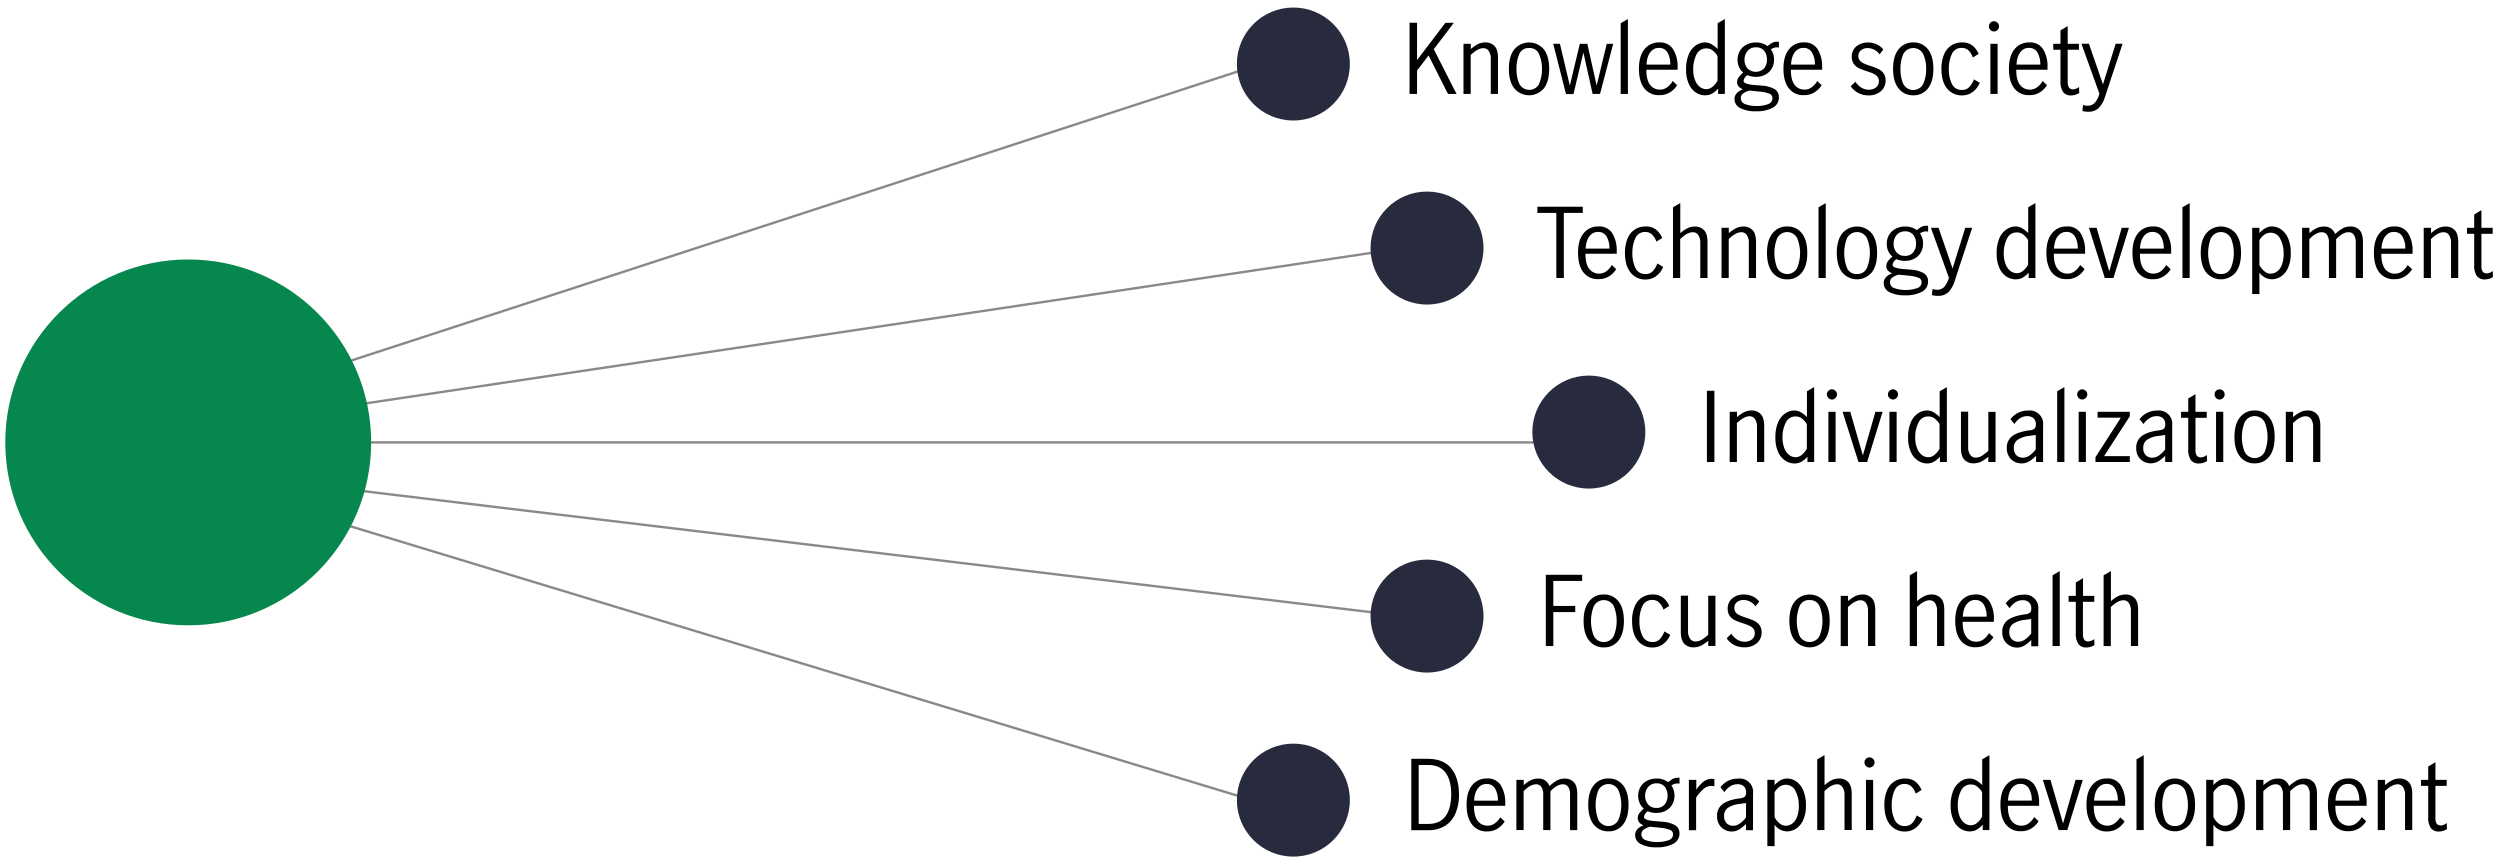 <svg xmlns="http://www.w3.org/2000/svg" viewBox="0 0 1040 360"><defs><style>.cls-1{fill:none;stroke:#898989;stroke-miterlimit:10;}.cls-2{fill:#06874e;}.cls-3{fill:#282b3e;}</style></defs><g id="biotech"><line class="cls-1" x1="132.1" y1="154.55" x2="524.43" y2="26.63"/><line class="cls-1" x1="583.8" y1="103.19" x2="29.1" y2="186.21"/><line class="cls-1" x1="653" y1="184.04" x2="29.1" y2="184.04"/><line class="cls-1" x1="583.8" y1="256.29" x2="29.1" y2="189.66"/><line class="cls-1" x1="533.02" y1="336.55" x2="127" y2="213.24"/><circle class="cls-2" cx="78.3" cy="184.04" r="76.1"/><circle class="cls-3" cx="538.04" cy="26.63" r="23.5"/><path d="M605.93,39.09h-3.56l-8.08-16-4.8,6.24v9.76h-3.12V9.45h3.12V25l11.8-15.52h3.52l-8.36,11Z"/><path d="M611.85,18.21v2.2a14.4,14.4,0,0,1,2.86-2,6.92,6.92,0,0,1,3.22-.76,5.06,5.06,0,0,1,3.78,1.5c1,1,1.46,2.68,1.46,5V39.09h-3V24.25a5.52,5.52,0,0,0-.78-2.92,2.61,2.61,0,0,0-2.38-1.28q-2.25,0-5.2,2.84v16.2h-3V18.21Z"/><path d="M630,36.81c-1.54-1.89-2.3-4.61-2.3-8.16s.76-6.26,2.3-8.16a8,8,0,0,1,12.2,0c1.5,1.9,2.26,4.62,2.26,8.16s-.76,6.27-2.26,8.16a8,8,0,0,1-12.2,0Zm10.28-2a14.78,14.78,0,0,0,1.18-6.12,14.85,14.85,0,0,0-1.18-6.12,4.23,4.23,0,0,0-4.18-2.6A4.17,4.17,0,0,0,632,22.51a15.12,15.12,0,0,0-1.14,6.14A15.09,15.09,0,0,0,632,34.79a4.67,4.67,0,0,0,8.36,0Z"/><path d="M646.13,18.21h2.8l4.12,17.4h0l4.16-17.4h3.12l3.88,17.36h0l4.2-17.36h2.68l-5.48,20.88h-3.08L658.73,22h-.08l-4.08,17.12h-3.12Z"/><path d="M674.21,9.65l3-1.72V39.09h-3Z"/><path d="M684.08,36.81Q681.8,34,681.8,28.57q0-5.24,2.3-8.08a7.65,7.65,0,0,1,6.27-2.84A6.29,6.29,0,0,1,696,20.47,13.53,13.53,0,0,1,697.88,28a8.72,8.72,0,0,1,0,1h-13q0,4.24,1.54,6.28a5.08,5.08,0,0,0,4.22,2,4.86,4.86,0,0,0,2.94-1,8,8,0,0,0,2.26-2.58l1.84,1.72a9,9,0,0,1-3,3,8,8,0,0,1-4.35,1.16A7.48,7.48,0,0,1,684.08,36.81Zm9.64-14.88a3.9,3.9,0,0,0-3.64-2,4.07,4.07,0,0,0-2.79,1,6.15,6.15,0,0,0-1.73,2.62,11,11,0,0,0-.6,3.32h9.88A9.42,9.42,0,0,0,693.72,21.93Z"/><path d="M705.64,38.59a8.08,8.08,0,0,1-3-3.48,14,14,0,0,1-1.22-6.3,15.18,15.18,0,0,1,1.16-6.32,8.47,8.47,0,0,1,3-3.68,6.75,6.75,0,0,1,3.68-1.16,5.47,5.47,0,0,1,2.74.74,12.25,12.25,0,0,1,2.54,2V9.65l3-1.72V39.09h-2.8V36.85a10.09,10.09,0,0,1-2.52,2.1,5.69,5.69,0,0,1-2.88.7A7,7,0,0,1,705.64,38.59ZM712.5,36a8.1,8.1,0,0,0,2-2.48V23.33a8.16,8.16,0,0,0-2-2.3,4.18,4.18,0,0,0-2.64-.9,4.4,4.4,0,0,0-4.14,2.58,13.21,13.21,0,0,0-1.34,6.14,11.73,11.73,0,0,0,.78,4.54,6.37,6.37,0,0,0,2,2.78,4.4,4.4,0,0,0,2.66.92A4,4,0,0,0,712.5,36Z"/><path d="M739.12,19.69a4.78,4.78,0,0,0-2.44.84A7.15,7.15,0,0,1,738,24.81a7,7,0,0,1-1,3.76,6.55,6.55,0,0,1-2.72,2.52,8.15,8.15,0,0,1-3.8.88,8.42,8.42,0,0,1-3.56-.72,3.45,3.45,0,0,0-1.6,2.4q0,1.29,4.08,1.68l3.52.28a12.46,12.46,0,0,1,5.32,1.46A3.8,3.8,0,0,1,740,40.53a4.67,4.67,0,0,1-2.56,4.28,13.67,13.67,0,0,1-6.88,1.48,13.36,13.36,0,0,1-6.68-1.36,4.15,4.15,0,0,1-2.32-3.72c0-1.81,1.18-3.17,3.52-4.08a4.09,4.09,0,0,1-1.82-1.2,2.7,2.7,0,0,1-.62-1.76,3.41,3.41,0,0,1,.54-1.88,11.54,11.54,0,0,1,2-2.12,5.89,5.89,0,0,1-1.76-2.3,7.47,7.47,0,0,1-.6-3,7.16,7.16,0,0,1,1-3.76,6.85,6.85,0,0,1,2.74-2.54,8.36,8.36,0,0,1,3.9-.9,8,8,0,0,1,4.88,1.52,10.69,10.69,0,0,1,1.92-1.38,4.18,4.18,0,0,1,1.92-.46l.84,0v2.48A3.22,3.22,0,0,0,739.12,19.69Zm-11.32,18A7.89,7.89,0,0,0,725,39a2.45,2.45,0,0,0-.82,1.92A2.54,2.54,0,0,0,726,43.31a12.59,12.59,0,0,0,4.86.78,12.2,12.2,0,0,0,4.6-.76,2.55,2.55,0,0,0,1.88-2.44A1.94,1.94,0,0,0,736.12,39a14.81,14.81,0,0,0-4.16-.9Zm6-9.2a5.32,5.32,0,0,0,1.24-3.68,5.63,5.63,0,0,0-1.16-3.7,4.14,4.14,0,0,0-3.4-1.42,4.33,4.33,0,0,0-3.5,1.5,5.57,5.57,0,0,0-1.26,3.7A5.18,5.18,0,0,0,727,28.47a4.83,4.83,0,0,0,6.82,0Z"/><path d="M744.2,36.81q-2.28-2.84-2.28-8.24,0-5.24,2.3-8.08a7.64,7.64,0,0,1,6.26-2.84,6.31,6.31,0,0,1,5.66,2.82A13.53,13.53,0,0,1,758,28a8.72,8.72,0,0,1,0,1H745q0,4.24,1.54,6.28a5.08,5.08,0,0,0,4.22,2,4.86,4.86,0,0,0,2.94-1,8,8,0,0,0,2.26-2.58l1.84,1.72a9,9,0,0,1-3,3,8.05,8.05,0,0,1-4.36,1.16A7.47,7.47,0,0,1,744.2,36.81Zm9.64-14.88a3.9,3.9,0,0,0-3.64-2,4.11,4.11,0,0,0-2.8,1,6.22,6.22,0,0,0-1.72,2.62,11,11,0,0,0-.6,3.32H755A9.42,9.42,0,0,0,753.84,21.93Z"/><path d="M773.12,38.71a8.5,8.5,0,0,1-3.2-2.82L771.84,34a7.85,7.85,0,0,0,2.4,2.4,5.71,5.71,0,0,0,3.16.92,4.77,4.77,0,0,0,3-.94,3.09,3.09,0,0,0,1.22-2.62,2.83,2.83,0,0,0-.66-1.92,4.78,4.78,0,0,0-1.64-1.2,25.48,25.48,0,0,0-2.66-1,25,25,0,0,1-3.3-1.24,5.74,5.74,0,0,1-2.14-1.76,4.92,4.92,0,0,1-.88-3,5.38,5.38,0,0,1,1.92-4.36,7.35,7.35,0,0,1,4.84-1.6,8.58,8.58,0,0,1,3.58.76,7.5,7.5,0,0,1,2.78,2.16l-1.56,2A6.24,6.24,0,0,0,777,20a4.44,4.44,0,0,0-2.8.88,3,3,0,0,0-1.12,2.44,2.73,2.73,0,0,0,.66,1.9,4.7,4.7,0,0,0,1.64,1.18,22.2,22.2,0,0,0,2.66,1,29.94,29.94,0,0,1,3.34,1.28,5.76,5.76,0,0,1,2.14,1.76,4.9,4.9,0,0,1,.88,3,5.61,5.61,0,0,1-2,4.54,7.66,7.66,0,0,1-5.14,1.7A9.15,9.15,0,0,1,773.12,38.71Z"/><path d="M789.82,36.81q-2.3-2.84-2.3-8.16t2.3-8.16a7.48,7.48,0,0,1,6.1-2.84,7.39,7.39,0,0,1,6.1,2.84q2.26,2.85,2.26,8.16T802,36.81a7.36,7.36,0,0,1-6.1,2.84A7.45,7.45,0,0,1,789.82,36.81Zm10.28-2a14.62,14.62,0,0,0,1.18-6.12,14.69,14.69,0,0,0-1.18-6.12,4.67,4.67,0,0,0-8.36,0,15.12,15.12,0,0,0-1.14,6.14,15.09,15.09,0,0,0,1.14,6.14,4.67,4.67,0,0,0,8.36,0Z"/><path d="M810,36.85q-2.35-2.84-2.36-8.2a15,15,0,0,1,1.08-6,8.25,8.25,0,0,1,3-3.74,8.11,8.11,0,0,1,4.5-1.26,6.88,6.88,0,0,1,4.24,1.24,8.55,8.55,0,0,1,2.64,3.52l-2.4,1.52A7.57,7.57,0,0,0,819,21.07a3.87,3.87,0,0,0-2.88-1.14,4.27,4.27,0,0,0-4.18,2.6,14.37,14.37,0,0,0-1.22,6.12A13.65,13.65,0,0,0,812,34.93a4.4,4.4,0,0,0,4.24,2.48,3.91,3.91,0,0,0,3-1.22A9.22,9.22,0,0,0,821.16,33l2.44,1.44a8.93,8.93,0,0,1-2.94,3.8,7.15,7.15,0,0,1-4.38,1.44A7.71,7.71,0,0,1,810,36.85Z"/><path d="M828,12.45a2.1,2.1,0,0,1,0-3,2,2,0,0,1,1.46-.62,2.08,2.08,0,0,1,1.48.62,2.05,2.05,0,0,1,0,3,2,2,0,0,1-1.48.64A2,2,0,0,1,828,12.45Zm0,5.76h3V39.09h-3Z"/><path d="M838,36.81q-2.28-2.84-2.28-8.24,0-5.24,2.3-8.08a7.63,7.63,0,0,1,6.26-2.84,6.32,6.32,0,0,1,5.66,2.82A13.53,13.53,0,0,1,851.76,28a8.72,8.72,0,0,1,0,1h-13c0,2.83.49,4.92,1.54,6.28a5.06,5.06,0,0,0,4.22,2,4.86,4.86,0,0,0,2.94-1,8.17,8.17,0,0,0,2.26-2.58l1.84,1.72a9.11,9.11,0,0,1-3,3,8.07,8.07,0,0,1-4.36,1.16A7.46,7.46,0,0,1,838,36.81Zm9.64-14.88a3.91,3.91,0,0,0-3.64-2,4.09,4.09,0,0,0-2.8,1,6.13,6.13,0,0,0-1.72,2.62,11,11,0,0,0-.6,3.32h9.88A9.51,9.51,0,0,0,847.6,21.93Z"/><path d="M858.22,38.23a7.79,7.79,0,0,1-1.06-4.62V20.69h-3V18.21h3V12.65l3-1.8v7.36h4.68v2.48h-4.68V34.17c0,2,.73,3,2.2,3a4.24,4.24,0,0,0,2.52-1l.08,2.52a6.37,6.37,0,0,1-3.32,1A3.93,3.93,0,0,1,858.22,38.23Z"/><path d="M866.28,46.17l.28-2.52a4.55,4.55,0,0,0,1.68.32,4,4,0,0,0,3.28-1.28A10.77,10.77,0,0,0,873.36,39l-7.48-20.8H869l5.84,16.92h0l5.28-16.92h2.88l-7.36,22.2a11.2,11.2,0,0,1-2.6,4.58,6.27,6.27,0,0,1-4.52,1.5A7.89,7.89,0,0,1,866.28,46.17Z"/><circle class="cls-3" cx="593.64" cy="103.19" r="23.5"/><path d="M647.43,88.57h-7.88V86h18.88v2.56h-7.88v27.08h-3.12Z"/><path d="M658.75,113.37c-1.52-1.9-2.28-4.64-2.28-8.24s.77-6.19,2.3-8.08A7.62,7.62,0,0,1,665,94.21,6.29,6.29,0,0,1,670.69,97a13.51,13.51,0,0,1,1.86,7.54,8.83,8.83,0,0,1,0,1h-13c0,2.82.49,4.92,1.54,6.28a5.08,5.08,0,0,0,4.22,2,4.86,4.86,0,0,0,2.94-1,8,8,0,0,0,2.26-2.58l1.84,1.72a9.2,9.2,0,0,1-3,3,8.13,8.13,0,0,1-4.35,1.16A7.51,7.51,0,0,1,658.75,113.37Zm9.64-14.88a3.89,3.89,0,0,0-3.64-2,4.07,4.07,0,0,0-2.79,1,6.09,6.09,0,0,0-1.73,2.62,10.89,10.89,0,0,0-.6,3.32h9.88A9.37,9.37,0,0,0,668.39,98.49Z"/><path d="M678.35,113.41q-2.36-2.85-2.36-8.2a15,15,0,0,1,1.08-6,8.2,8.2,0,0,1,3-3.74,8.11,8.11,0,0,1,4.5-1.26,6.8,6.8,0,0,1,4.24,1.24A8.48,8.48,0,0,1,691.47,99l-2.4,1.52a7.5,7.5,0,0,0-1.72-2.86,3.84,3.84,0,0,0-2.88-1.14,4.26,4.26,0,0,0-4.18,2.6,14.31,14.31,0,0,0-1.22,6.12,13.71,13.71,0,0,0,1.28,6.28,4.42,4.42,0,0,0,4.24,2.48,3.94,3.94,0,0,0,3-1.22,9.41,9.41,0,0,0,1.86-3.18l2.44,1.44a8.91,8.91,0,0,1-2.94,3.8,7.15,7.15,0,0,1-4.38,1.44A7.74,7.74,0,0,1,678.35,113.41Z"/><path d="M699,84.49V97a14.15,14.15,0,0,1,2.86-2,6.86,6.86,0,0,1,3.22-.76,5,5,0,0,1,3.78,1.5c1,1,1.46,2.67,1.46,5v14.92h-3V100.81a5.47,5.47,0,0,0-.78-2.92,2.58,2.58,0,0,0-2.38-1.28c-1.49,0-3.22.94-5.2,2.84v16.2h-3V86.21Z"/><path d="M719.19,94.77V97a14.15,14.15,0,0,1,2.86-2,6.86,6.86,0,0,1,3.22-.76,5,5,0,0,1,3.78,1.5c1,1,1.46,2.67,1.46,5v14.92h-3V100.81a5.47,5.47,0,0,0-.78-2.92,2.58,2.58,0,0,0-2.38-1.28c-1.49,0-3.22.94-5.2,2.84v16.2h-3V94.77Z"/><path d="M737.37,113.37q-2.29-2.85-2.3-8.16t2.3-8.16a7.45,7.45,0,0,1,6.1-2.84,7.36,7.36,0,0,1,6.1,2.84q2.26,2.83,2.26,8.16t-2.26,8.16a7.39,7.39,0,0,1-6.1,2.84A7.48,7.48,0,0,1,737.37,113.37Zm10.28-2a16.46,16.46,0,0,0,0-12.24,4.67,4.67,0,0,0-8.36,0,17.1,17.1,0,0,0,0,12.28,4.67,4.67,0,0,0,8.36,0Z"/><path d="M756.51,86.21l3-1.72v31.16h-3Z"/><path d="M766.41,113.37q-2.29-2.85-2.3-8.16t2.3-8.16a8,8,0,0,1,12.2,0q2.26,2.83,2.26,8.16t-2.26,8.16a8,8,0,0,1-12.2,0Zm10.28-2a16.46,16.46,0,0,0,0-12.24,4.67,4.67,0,0,0-8.36,0,17.1,17.1,0,0,0,0,12.28,4.17,4.17,0,0,0,4.18,2.58A4.23,4.23,0,0,0,776.69,111.33Z"/><path d="M801.15,96.25a4.78,4.78,0,0,0-2.44.84,7.2,7.2,0,0,1,1.28,4.28,7.07,7.07,0,0,1-1,3.76,6.74,6.74,0,0,1-2.72,2.52,8.3,8.3,0,0,1-3.8.88,8.42,8.42,0,0,1-3.56-.72,3.39,3.39,0,0,0-1.6,2.4q0,1.28,4.08,1.68l3.52.28a12.36,12.36,0,0,1,5.32,1.46,3.79,3.79,0,0,1,1.84,3.46,4.69,4.69,0,0,1-2.56,4.28,13.8,13.8,0,0,1-6.88,1.48,13.44,13.44,0,0,1-6.68-1.36,4.15,4.15,0,0,1-2.32-3.72q0-2.73,3.52-4.08a4.26,4.26,0,0,1-1.82-1.2,2.74,2.74,0,0,1-.62-1.76,3.39,3.39,0,0,1,.54-1.88,10.91,10.91,0,0,1,2-2.12,6,6,0,0,1-1.76-2.3,7.5,7.5,0,0,1-.6-3,7.11,7.11,0,0,1,1-3.76,6.78,6.78,0,0,1,2.74-2.54,8.36,8.36,0,0,1,3.9-.9,7.9,7.9,0,0,1,4.88,1.52,9.22,9.22,0,0,1,1.92-1.38,4.06,4.06,0,0,1,1.92-.46l.84,0v2.48A2.93,2.93,0,0,0,801.15,96.25Zm-11.32,18a7.81,7.81,0,0,0-2.78,1.32,2.42,2.42,0,0,0-.82,1.92,2.55,2.55,0,0,0,1.82,2.38,14.91,14.91,0,0,0,9.46,0,2.57,2.57,0,0,0,1.88-2.44,1.92,1.92,0,0,0-1.24-1.86,14.21,14.21,0,0,0-4.16-.9Zm6-9.2a5.34,5.34,0,0,0,1.24-3.68,5.67,5.67,0,0,0-1.16-3.7,4.12,4.12,0,0,0-3.4-1.42,4.33,4.33,0,0,0-3.5,1.5,5.55,5.55,0,0,0-1.26,3.7,5.2,5.2,0,0,0,1.26,3.58,4.32,4.32,0,0,0,3.38,1.42A4.37,4.37,0,0,0,795.87,105.05Z"/><path d="M803.67,122.73l.28-2.52a4.76,4.76,0,0,0,1.68.32,4.06,4.06,0,0,0,3.28-1.28,10.86,10.86,0,0,0,1.84-3.68l-7.48-20.8h3.16l5.84,16.92h0l5.28-16.92h2.88L813.11,117a11.27,11.27,0,0,1-2.6,4.58,6.27,6.27,0,0,1-4.52,1.5A8.23,8.23,0,0,1,803.67,122.73Z"/><path d="M834.83,115.15a8.13,8.13,0,0,1-3-3.48,14.11,14.11,0,0,1-1.22-6.3,15.15,15.15,0,0,1,1.16-6.32,8.34,8.34,0,0,1,3-3.68,6.67,6.67,0,0,1,3.68-1.16,5.4,5.4,0,0,1,2.74.74,11.84,11.84,0,0,1,2.54,2V86.21l3-1.72v31.16h-2.8v-2.24a10.54,10.54,0,0,1-2.52,2.1,5.85,5.85,0,0,1-2.88.7A7.11,7.11,0,0,1,834.83,115.15Zm6.86-2.58a8.22,8.22,0,0,0,2-2.48V99.89a8.18,8.18,0,0,0-2-2.3,4.18,4.18,0,0,0-2.64-.9,4.38,4.38,0,0,0-4.14,2.58,13.18,13.18,0,0,0-1.34,6.14,11.77,11.77,0,0,0,.78,4.54,6.43,6.43,0,0,0,2,2.78,4.47,4.47,0,0,0,2.66.92A4,4,0,0,0,841.69,112.57Z"/><path d="M853.59,113.37c-1.52-1.9-2.28-4.64-2.28-8.24s.77-6.19,2.3-8.08a7.6,7.6,0,0,1,6.26-2.84A6.32,6.32,0,0,1,865.53,97a13.51,13.51,0,0,1,1.86,7.54,8.83,8.83,0,0,1,0,1h-13c0,2.82.49,4.92,1.54,6.28a5.06,5.06,0,0,0,4.22,2,4.86,4.86,0,0,0,2.94-1,8.17,8.17,0,0,0,2.26-2.58l1.84,1.72a9.3,9.3,0,0,1-3,3,8.16,8.16,0,0,1-4.36,1.16A7.49,7.49,0,0,1,853.59,113.37Zm9.64-14.88a3.9,3.9,0,0,0-3.64-2,4.09,4.09,0,0,0-2.8,1,6.07,6.07,0,0,0-1.72,2.62,10.89,10.89,0,0,0-.6,3.32h9.88A9.46,9.46,0,0,0,863.23,98.49Z"/><path d="M869,94.77h3.2l5.2,18h.08l5.16-18h3l-6.44,20.88h-3.6Z"/><path d="M889.39,113.37c-1.52-1.9-2.28-4.64-2.28-8.24s.77-6.19,2.3-8.08a7.6,7.6,0,0,1,6.26-2.84A6.32,6.32,0,0,1,901.33,97a13.51,13.51,0,0,1,1.86,7.54,8.83,8.83,0,0,1,0,1h-13c0,2.82.49,4.92,1.54,6.28a5.06,5.06,0,0,0,4.22,2,4.86,4.86,0,0,0,2.94-1,8.17,8.17,0,0,0,2.26-2.58L903,112a9.3,9.3,0,0,1-3,3,8.16,8.16,0,0,1-4.36,1.16A7.49,7.49,0,0,1,889.39,113.37ZM899,98.49a3.9,3.9,0,0,0-3.64-2,4.09,4.09,0,0,0-2.8,1,6.07,6.07,0,0,0-1.72,2.62,10.89,10.89,0,0,0-.6,3.32h9.88A9.46,9.46,0,0,0,899,98.49Z"/><path d="M907.91,86.21l3-1.72v31.16h-3Z"/><path d="M917.81,113.37q-2.29-2.85-2.3-8.16t2.3-8.16a8,8,0,0,1,12.2,0q2.26,2.83,2.26,8.16T930,113.37a8,8,0,0,1-12.2,0Zm10.28-2a16.46,16.46,0,0,0,0-12.24,4.67,4.67,0,0,0-8.36,0,17.1,17.1,0,0,0,0,12.28,4.17,4.17,0,0,0,4.18,2.58A4.23,4.23,0,0,0,928.09,111.33Z"/><path d="M939.91,94.77v2.16a11.22,11.22,0,0,1,2.48-2,5.46,5.46,0,0,1,2.8-.72,6.59,6.59,0,0,1,3.66,1.16A8.51,8.51,0,0,1,951.79,99a15.12,15.12,0,0,1,1.16,6.34,14.11,14.11,0,0,1-1.22,6.3,8.3,8.3,0,0,1-3,3.48,7.09,7.09,0,0,1-3.62,1.06,6.64,6.64,0,0,1-5.2-2.76v8.92h-3V94.77Zm7.2,18.28a6,6,0,0,0,2.06-2.66,12.29,12.29,0,0,0,.82-4.86,12.86,12.86,0,0,0-1.38-6.12,4.4,4.4,0,0,0-4.1-2.6,4.27,4.27,0,0,0-2.6.88,7.21,7.21,0,0,0-2,2.24v10.32a8,8,0,0,0,2,2.52,4,4,0,0,0,2.62,1.08A4.78,4.78,0,0,0,947.11,113.05Z"/><path d="M960.71,94.77V97a14.46,14.46,0,0,1,2.82-2,6.45,6.45,0,0,1,3.14-.74,4.57,4.57,0,0,1,4.72,3.12A18.23,18.23,0,0,1,974.55,95a6.45,6.45,0,0,1,3.2-.78,5,5,0,0,1,3.84,1.52q1.39,1.51,1.4,4.92v15h-3V100.57a5.26,5.26,0,0,0-.72-2.76,2.51,2.51,0,0,0-2.32-1.2q-2.32,0-5.12,2.88v16.16h-3V100.57a5.26,5.26,0,0,0-.72-2.76,2.51,2.51,0,0,0-2.32-1.2q-2.33,0-5.12,2.88v16.16h-3V94.77Z"/><path d="M989.83,113.37c-1.52-1.9-2.28-4.64-2.28-8.24s.76-6.19,2.3-8.08a7.6,7.6,0,0,1,6.26-2.84,6.32,6.32,0,0,1,5.66,2.82,13.51,13.51,0,0,1,1.86,7.54c0,.42,0,.76,0,1h-13c0,2.82.48,4.92,1.54,6.28a5.06,5.06,0,0,0,4.22,2,4.86,4.86,0,0,0,2.94-1,8.17,8.17,0,0,0,2.26-2.58l1.84,1.72a9.39,9.39,0,0,1-3,3,8.19,8.19,0,0,1-4.36,1.16A7.49,7.49,0,0,1,989.83,113.37Zm9.64-14.88a3.91,3.91,0,0,0-3.64-2,4.08,4.08,0,0,0-2.8,1,6,6,0,0,0-1.72,2.62,10.32,10.32,0,0,0-.6,3.32h9.88A9.56,9.56,0,0,0,999.47,98.49Z"/><path d="M1011.31,94.77V97a13.62,13.62,0,0,1,2.86-2,6.8,6.8,0,0,1,3.22-.76,5.06,5.06,0,0,1,3.78,1.5q1.46,1.5,1.46,5v14.92h-3V100.81a5.47,5.47,0,0,0-.78-2.92,2.59,2.59,0,0,0-2.38-1.28c-1.5,0-3.23.94-5.2,2.84v16.2h-3V94.77Z"/><path d="M1030.33,114.79a7.83,7.83,0,0,1-1.06-4.62V97.25h-3V94.77h3V89.21l3-1.8v7.36h4.68v2.48h-4.68v13.48c0,2,.73,3,2.2,3a4.3,4.3,0,0,0,2.52-1l.08,2.52a6.39,6.39,0,0,1-3.32,1A4,4,0,0,1,1030.33,114.79Z"/><circle class="cls-3" cx="660.96" cy="179.74" r="23.5"/><path d="M710.07,162.56h3.12V192.2h-3.12Z"/><path d="M722.59,171.32v2.2a14.28,14.28,0,0,1,2.86-2,6.83,6.83,0,0,1,3.22-.76,5,5,0,0,1,3.78,1.5q1.45,1.5,1.46,5V192.2h-3V177.36a5.5,5.5,0,0,0-.78-2.92,2.6,2.6,0,0,0-2.38-1.28c-1.49,0-3.23,1-5.2,2.84v16.2h-3V171.32Z"/><path d="M742.79,191.7a8.13,8.13,0,0,1-3-3.48,14,14,0,0,1-1.22-6.3,15.18,15.18,0,0,1,1.16-6.32,8.34,8.34,0,0,1,3-3.68,6.73,6.73,0,0,1,3.68-1.16,5.5,5.5,0,0,1,2.74.74,11.84,11.84,0,0,1,2.54,2V162.76l3-1.72V192.2h-2.8V190a10.74,10.74,0,0,1-2.52,2.1,5.74,5.74,0,0,1-2.88.7A7,7,0,0,1,742.79,191.7Zm6.86-2.58a8.22,8.22,0,0,0,2-2.48v-10.2a8.32,8.32,0,0,0-2-2.3,4.18,4.18,0,0,0-2.64-.9,4.38,4.38,0,0,0-4.14,2.58,13.21,13.21,0,0,0-1.34,6.14,11.73,11.73,0,0,0,.78,4.54,6.37,6.37,0,0,0,2,2.78,4.45,4.45,0,0,0,2.66.92A4,4,0,0,0,749.65,189.12Z"/><path d="M760.61,165.56a2.08,2.08,0,0,1-.62-1.48,2,2,0,0,1,.62-1.5,2,2,0,0,1,1.46-.62,2.08,2.08,0,0,1,1.48.62,2,2,0,0,1,.64,1.5,2.06,2.06,0,0,1-.64,1.48,2,2,0,0,1-1.48.64A2,2,0,0,1,760.61,165.56Zm0,5.76h3V192.2h-3Z"/><path d="M766.51,171.32h3.2l5.2,18H775l5.16-18h3l-6.44,20.88h-3.6Z"/><path d="M786,165.56a2,2,0,0,1-.62-1.48,2.12,2.12,0,0,1,2.08-2.12,2.08,2.08,0,0,1,1.48.62,2,2,0,0,1,.64,1.5,2.06,2.06,0,0,1-.64,1.48,2,2,0,0,1-1.48.64A2,2,0,0,1,786,165.56Zm0,5.76h3V192.2h-3Z"/><path d="M798,191.7a8.13,8.13,0,0,1-3-3.48,13.91,13.91,0,0,1-1.22-6.3,15,15,0,0,1,1.16-6.32,8.34,8.34,0,0,1,3-3.68,6.73,6.73,0,0,1,3.68-1.16,5.5,5.5,0,0,1,2.74.74,12.09,12.09,0,0,1,2.54,2V162.76l3-1.72V192.2H807V190a10.94,10.94,0,0,1-2.52,2.1,5.74,5.74,0,0,1-2.88.7A7,7,0,0,1,798,191.7Zm6.86-2.58a8.22,8.22,0,0,0,2-2.48v-10.2a8.32,8.32,0,0,0-2-2.3,4.22,4.22,0,0,0-2.64-.9,4.38,4.38,0,0,0-4.14,2.58,13.09,13.09,0,0,0-1.34,6.14,11.73,11.73,0,0,0,.78,4.54,6.37,6.37,0,0,0,2,2.78,4.45,4.45,0,0,0,2.66.92A4,4,0,0,0,804.85,189.12Z"/><path d="M817.21,191.26c-1-1-1.46-2.66-1.46-5v-15h3V186.2a5.41,5.41,0,0,0,.78,2.88,2.63,2.63,0,0,0,2.42,1.28,4.85,4.85,0,0,0,2.62-.82,18.2,18.2,0,0,0,2.58-2v-16.2h3V192.2h-3V190a15.7,15.7,0,0,1-2.92,2,7,7,0,0,1-3.2.74A5,5,0,0,1,817.21,191.26Z"/><path d="M837.89,192a5.8,5.8,0,0,1-2.22-2.18,6.52,6.52,0,0,1-.84-3.38,5.9,5.9,0,0,1,2.24-5q2.23-1.73,7-2.4a4.46,4.46,0,0,0,2.28-.7,2.52,2.52,0,0,0,.56-1.9,3.12,3.12,0,0,0-1-2.48,3.82,3.82,0,0,0-2.6-.84,5.52,5.52,0,0,0-3.06.92A8.11,8.11,0,0,0,838,176.4l-1.64-2a8.87,8.87,0,0,1,7.36-3.6,5.56,5.56,0,0,1,6.2,6.28V192.2H847v-2.6A14.65,14.65,0,0,1,844,192a6.39,6.39,0,0,1-6.12,0Zm6.48-2.58a11.4,11.4,0,0,0,2.5-2.46v-6h-.08l-2.56.36a10.66,10.66,0,0,0-4.94,1.66,4,4,0,0,0-1.54,3.38,4.14,4.14,0,0,0,1,2.94,3.67,3.67,0,0,0,2.82,1.1A4.8,4.8,0,0,0,844.37,189.42Z"/><path d="M855.79,162.76l3-1.72V192.2h-3Z"/><path d="M864.73,165.56a2,2,0,0,1-.62-1.48,2.12,2.12,0,0,1,2.08-2.12,2.08,2.08,0,0,1,1.48.62,2,2,0,0,1,.64,1.5,2.06,2.06,0,0,1-.64,1.48,2,2,0,0,1-1.48.64A2,2,0,0,1,864.73,165.56Zm0,5.76h3V192.2h-3Z"/><path d="M886,171.32v1.84l-10.72,16.6H886v2.44H871.71v-2l10.56-16.44h-9.68v-2.44Z"/><path d="M891.73,192a5.8,5.8,0,0,1-2.22-2.18,6.52,6.52,0,0,1-.84-3.38,5.9,5.9,0,0,1,2.24-5q2.24-1.73,7-2.4a4.46,4.46,0,0,0,2.28-.7,2.52,2.52,0,0,0,.56-1.9,3.12,3.12,0,0,0-1-2.48,3.82,3.82,0,0,0-2.6-.84,5.52,5.52,0,0,0-3.06.92,8.11,8.11,0,0,0-2.38,2.36l-1.64-2a8.87,8.87,0,0,1,7.36-3.6,5.56,5.56,0,0,1,6.2,6.28V192.2h-2.92v-2.6a14.65,14.65,0,0,1-2.94,2.36,6.39,6.39,0,0,1-6.12,0Zm6.48-2.58a11.4,11.4,0,0,0,2.5-2.46v-6h-.08l-2.56.36a10.66,10.66,0,0,0-4.94,1.66,4,4,0,0,0-1.54,3.38,4.14,4.14,0,0,0,1,2.94,3.67,3.67,0,0,0,2.82,1.1A4.8,4.8,0,0,0,898.21,189.42Z"/><path d="M911.37,191.34a7.83,7.83,0,0,1-1.06-4.62V173.8h-3v-2.48h3v-5.56l3-1.8v7.36H918v2.48h-4.68v13.48c0,2,.73,3,2.2,3a4.3,4.3,0,0,0,2.52-1l.08,2.52a6.39,6.39,0,0,1-3.32,1A3.92,3.92,0,0,1,911.37,191.34Z"/><path d="M921.88,165.56a2.08,2.08,0,0,1-.62-1.48,2.12,2.12,0,0,1,2.08-2.12,2.09,2.09,0,0,1,1.49.62,2,2,0,0,1,.63,1.5,2.05,2.05,0,0,1-.63,1.48,2,2,0,0,1-1.49.64A2,2,0,0,1,921.88,165.56Zm0,5.76h3V192.2h-3Z"/><path d="M931.84,189.92q-2.3-2.83-2.3-8.16t2.3-8.16a7.49,7.49,0,0,1,6.11-2.84A7.38,7.38,0,0,1,944,173.6q2.26,2.84,2.26,8.16T944,189.92a7.38,7.38,0,0,1-6.09,2.84A7.49,7.49,0,0,1,931.84,189.92Zm10.28-2a16.46,16.46,0,0,0,0-12.24,4.67,4.67,0,0,0-8.36,0,17.1,17.1,0,0,0,0,12.28,4.67,4.67,0,0,0,8.36,0Z"/><path d="M953.94,171.32v2.2a14.56,14.56,0,0,1,2.86-2,6.86,6.86,0,0,1,3.22-.76,5,5,0,0,1,3.78,1.5c1,1,1.46,2.67,1.46,5V192.2h-3V177.36a5.5,5.5,0,0,0-.78-2.92,2.6,2.6,0,0,0-2.38-1.28q-2.24,0-5.2,2.84v16.2h-3V171.32Z"/><circle class="cls-3" cx="593.64" cy="256.29" r="23.5"/><path d="M643.06,239.11h15.12v2.56h-12v10.4h9.12v2.56h-9.12v14.12h-3.12Z"/><path d="M661.08,266.47q-2.3-2.84-2.3-8.16t2.3-8.16a7.48,7.48,0,0,1,6.1-2.84,7.39,7.39,0,0,1,6.1,2.84q2.26,2.85,2.26,8.16t-2.26,8.16a7.36,7.36,0,0,1-6.1,2.84A7.45,7.45,0,0,1,661.08,266.47Zm10.28-2a16.46,16.46,0,0,0,0-12.24,4.67,4.67,0,0,0-8.36,0,17.1,17.1,0,0,0,0,12.28,4.67,4.67,0,0,0,8.36,0Z"/><path d="M681.3,266.51q-2.35-2.83-2.36-8.2a15,15,0,0,1,1.08-6,8.25,8.25,0,0,1,3-3.74,8.06,8.06,0,0,1,4.5-1.26,6.88,6.88,0,0,1,4.24,1.24,8.64,8.64,0,0,1,2.64,3.52l-2.4,1.52a7.57,7.57,0,0,0-1.72-2.86,3.87,3.87,0,0,0-2.88-1.14,4.27,4.27,0,0,0-4.18,2.6,14.37,14.37,0,0,0-1.22,6.12,13.65,13.65,0,0,0,1.28,6.28,4.4,4.4,0,0,0,4.24,2.48,3.92,3.92,0,0,0,3-1.22,9.22,9.22,0,0,0,1.86-3.18l2.44,1.44a9,9,0,0,1-2.94,3.8,7.15,7.15,0,0,1-4.38,1.44A7.71,7.71,0,0,1,681.3,266.51Z"/><path d="M700.68,267.81q-1.45-1.5-1.46-5v-15h3v14.88a5.41,5.41,0,0,0,.78,2.88,2.62,2.62,0,0,0,2.42,1.28,4.85,4.85,0,0,0,2.62-.82,16.51,16.51,0,0,0,2.58-2v-16.2h3v20.88h-3v-2.16a15.7,15.7,0,0,1-2.92,2,6.83,6.83,0,0,1-3.2.74A5,5,0,0,1,700.68,267.81Z"/><path d="M721.5,268.37a8.5,8.5,0,0,1-3.2-2.82l1.92-1.92a7.85,7.85,0,0,0,2.4,2.4,5.69,5.69,0,0,0,3.16.92,4.77,4.77,0,0,0,3-.94,3.12,3.12,0,0,0,1.22-2.62,2.83,2.83,0,0,0-.66-1.92,4.87,4.87,0,0,0-1.64-1.2,25.48,25.48,0,0,0-2.66-1,25,25,0,0,1-3.3-1.24,5.74,5.74,0,0,1-2.14-1.76,4.86,4.86,0,0,1-.88-3,5.38,5.38,0,0,1,1.92-4.36,7.33,7.33,0,0,1,4.84-1.6,8.61,8.61,0,0,1,3.58.76,7.58,7.58,0,0,1,2.78,2.16l-1.56,2a6.25,6.25,0,0,0-4.88-2.64,4.44,4.44,0,0,0-2.8.88A2.92,2.92,0,0,0,721.5,253a2.73,2.73,0,0,0,.66,1.9A4.7,4.7,0,0,0,723.8,256a21.57,21.57,0,0,0,2.66,1,29.94,29.94,0,0,1,3.34,1.28,5.84,5.84,0,0,1,2.14,1.76,4.9,4.9,0,0,1,.88,3,5.61,5.61,0,0,1-2,4.54,7.68,7.68,0,0,1-5.14,1.7A9.12,9.12,0,0,1,721.5,268.37Z"/><path d="M746.68,266.47q-2.29-2.84-2.3-8.16t2.3-8.16a8,8,0,0,1,12.2,0q2.26,2.85,2.26,8.16t-2.26,8.16a8,8,0,0,1-12.2,0Zm10.28-2a16.46,16.46,0,0,0,0-12.24,4.23,4.23,0,0,0-4.18-2.6,4.17,4.17,0,0,0-4.18,2.58,17.1,17.1,0,0,0,0,12.28,4.67,4.67,0,0,0,8.36,0Z"/><path d="M768.78,247.87v2.2a14.7,14.7,0,0,1,2.86-2,7,7,0,0,1,3.22-.76,5,5,0,0,1,3.78,1.5c1,1,1.46,2.68,1.46,5v14.92h-3V253.91a5.52,5.52,0,0,0-.78-2.92,2.61,2.61,0,0,0-2.38-1.28c-1.49,0-3.23.95-5.2,2.84v16.2h-3V247.87Z"/><path d="M797.5,237.59v12.48a14.4,14.4,0,0,1,2.86-2,6.92,6.92,0,0,1,3.22-.76,5.06,5.06,0,0,1,3.78,1.5c1,1,1.46,2.68,1.46,5v14.92h-3V253.91a5.52,5.52,0,0,0-.78-2.92,2.61,2.61,0,0,0-2.38-1.28q-2.25,0-5.2,2.84v16.2h-3V239.31Z"/><path d="M815.66,266.47q-2.28-2.84-2.28-8.24c0-3.49.76-6.18,2.3-8.08a7.63,7.63,0,0,1,6.26-2.84,6.32,6.32,0,0,1,5.66,2.82,13.53,13.53,0,0,1,1.86,7.54c0,.43,0,.76,0,1h-13q0,4.24,1.54,6.28a5.06,5.06,0,0,0,4.22,2,4.86,4.86,0,0,0,2.94-1,8.17,8.17,0,0,0,2.26-2.58l1.84,1.72a9.2,9.2,0,0,1-3,3,8.1,8.1,0,0,1-4.36,1.16A7.46,7.46,0,0,1,815.66,266.47Zm9.64-14.88a3.92,3.92,0,0,0-3.64-2,4.08,4.08,0,0,0-2.8,1,6,6,0,0,0-1.72,2.62,10.42,10.42,0,0,0-.6,3.32h9.88A9.61,9.61,0,0,0,825.3,251.59Z"/><path d="M836,268.55a5.74,5.74,0,0,1-2.22-2.18,6.49,6.49,0,0,1-.84-3.38,5.92,5.92,0,0,1,2.24-5q2.24-1.71,7-2.4a4.37,4.37,0,0,0,2.28-.7A2.5,2.5,0,0,0,845,253a3.12,3.12,0,0,0-1-2.48,3.82,3.82,0,0,0-2.6-.84,5.52,5.52,0,0,0-3.06.92A8.23,8.23,0,0,0,836,253l-1.64-2a8.87,8.87,0,0,1,7.36-3.6,5.56,5.56,0,0,1,6.2,6.28v15.16H845v-2.6a14.65,14.65,0,0,1-2.94,2.36,6,6,0,0,1-3.1.8A6.1,6.1,0,0,1,836,268.55Zm6.48-2.58a11.4,11.4,0,0,0,2.5-2.46v-6h-.08l-2.56.36a10.77,10.77,0,0,0-4.94,1.66,4,4,0,0,0-1.54,3.38,4.14,4.14,0,0,0,1,2.94,3.63,3.63,0,0,0,2.82,1.1A4.73,4.73,0,0,0,842.44,266Z"/><path d="M853.86,239.31l3-1.72v31.16h-3Z"/><path d="M864.6,267.89a7.79,7.79,0,0,1-1.06-4.62V250.35h-3v-2.48h3v-5.56l3-1.8v7.36h4.68v2.48H866.5v13.48c0,2,.73,3,2.2,3a4.24,4.24,0,0,0,2.52-1l.08,2.52a6.39,6.39,0,0,1-3.32,1A3.92,3.92,0,0,1,864.6,267.89Z"/><path d="M878.14,237.59v12.48a14.4,14.4,0,0,1,2.86-2,6.92,6.92,0,0,1,3.22-.76,5.06,5.06,0,0,1,3.78,1.5c1,1,1.46,2.68,1.46,5v14.92h-3V253.91a5.52,5.52,0,0,0-.78-2.92,2.61,2.61,0,0,0-2.38-1.28q-2.25,0-5.2,2.84v16.2h-3V239.31Z"/><circle class="cls-3" cx="538.04" cy="332.85" r="23.5"/><path d="M593.86,315.67q6.69,0,9.88,4t3.2,10.8a19.85,19.85,0,0,1-1.42,7.8,11.21,11.21,0,0,1-4.3,5.22,12.69,12.69,0,0,1-7,1.86h-7.12V315.67Zm7.48,23.86c1.58-2.15,2.36-5.22,2.36-9.22,0-3.84-.79-6.82-2.38-8.92s-4-3.16-7.26-3.16h-3.88v24.52h4C597.4,342.75,599.77,341.67,601.34,339.53Z"/><path d="M612.38,343c-1.52-1.9-2.28-4.64-2.28-8.24s.77-6.19,2.3-8.08a7.62,7.62,0,0,1,6.26-2.84,6.31,6.31,0,0,1,5.66,2.82,13.49,13.49,0,0,1,1.86,7.54,8.83,8.83,0,0,1,0,1h-13q0,4.23,1.54,6.28a5.08,5.08,0,0,0,4.22,2,4.86,4.86,0,0,0,2.94-1A8,8,0,0,0,624.1,340l1.84,1.72a9.2,9.2,0,0,1-3,3,8.14,8.14,0,0,1-4.36,1.16A7.5,7.5,0,0,1,612.38,343ZM622,328.14a3.9,3.9,0,0,0-3.64-2,4.12,4.12,0,0,0-2.8,1,6.16,6.16,0,0,0-1.72,2.62,10.88,10.88,0,0,0-.6,3.31h9.88A9.42,9.42,0,0,0,622,328.14Z"/><path d="M633.86,324.43v2.2a15,15,0,0,1,2.82-2,6.58,6.58,0,0,1,3.14-.73,4.56,4.56,0,0,1,4.72,3.12,19.31,19.31,0,0,1,3.16-2.35,6.56,6.56,0,0,1,3.2-.77,4.93,4.93,0,0,1,3.84,1.52q1.39,1.51,1.4,4.92v15h-3V330.23a5.26,5.26,0,0,0-.72-2.76,2.5,2.5,0,0,0-2.32-1.2q-2.31,0-5.12,2.87v16.17h-3V330.23a5.26,5.26,0,0,0-.72-2.76,2.5,2.5,0,0,0-2.32-1.2q-2.31,0-5.12,2.87v16.17h-3V324.43Z"/><path d="M663,343q-2.29-2.85-2.3-8.16t2.3-8.16a7.45,7.45,0,0,1,6.1-2.84,7.36,7.36,0,0,1,6.1,2.84q2.26,2.84,2.26,8.16T675.2,343a7.39,7.39,0,0,1-6.1,2.84A7.48,7.48,0,0,1,663,343Zm10.28-2a16.46,16.46,0,0,0,0-12.24,4.66,4.66,0,0,0-8.36,0,17.1,17.1,0,0,0,0,12.28,4.67,4.67,0,0,0,8.36,0Z"/><path d="M697.74,325.91a4.78,4.78,0,0,0-2.44.84,7.2,7.2,0,0,1,1.28,4.28,7.07,7.07,0,0,1-1,3.76,6.74,6.74,0,0,1-2.72,2.52,8.3,8.3,0,0,1-3.8.88,8.42,8.42,0,0,1-3.56-.72,3.39,3.39,0,0,0-1.6,2.4q0,1.28,4.08,1.68l3.52.28a12.36,12.36,0,0,1,5.32,1.46,3.79,3.79,0,0,1,1.84,3.46A4.69,4.69,0,0,1,696.1,351a13.8,13.8,0,0,1-6.88,1.48,13.32,13.32,0,0,1-6.68-1.37,4.13,4.13,0,0,1-2.32-3.71q0-2.73,3.52-4.08a4.13,4.13,0,0,1-1.82-1.21,2.69,2.69,0,0,1-.62-1.75,3.36,3.36,0,0,1,.54-1.88,10.91,10.91,0,0,1,2-2.12,6,6,0,0,1-1.76-2.3,7.52,7.52,0,0,1-.6-3,7,7,0,0,1,1-3.75,6.78,6.78,0,0,1,2.74-2.54,8.36,8.36,0,0,1,3.9-.9,7.9,7.9,0,0,1,4.88,1.52,9.22,9.22,0,0,1,1.92-1.38,4.06,4.06,0,0,1,1.92-.46l.84,0v2.47A3.2,3.2,0,0,0,697.74,325.91Zm-11.32,18a7.81,7.81,0,0,0-2.78,1.32,2.41,2.41,0,0,0-.82,1.91,2.55,2.55,0,0,0,1.82,2.39,14.91,14.91,0,0,0,9.46,0A2.57,2.57,0,0,0,696,347.1a1.92,1.92,0,0,0-1.24-1.85,14.21,14.21,0,0,0-4.16-.9Zm6-9.2A5.34,5.34,0,0,0,693.7,331a5.67,5.67,0,0,0-1.16-3.7,4.12,4.12,0,0,0-3.4-1.42,4.33,4.33,0,0,0-3.5,1.5,5.54,5.54,0,0,0-1.26,3.69,5.21,5.21,0,0,0,1.26,3.59A4.31,4.31,0,0,0,689,336.1,4.36,4.36,0,0,0,692.46,334.71Z"/><path d="M705.66,324.43v4.08a15.34,15.34,0,0,1,3.08-3.41,5.58,5.58,0,0,1,3.44-1.11,5.25,5.25,0,0,1,1,.11v3a7.37,7.37,0,0,0-1.32-.15,4.8,4.8,0,0,0-3,1.1,17.06,17.06,0,0,0-3.28,3.74v13.56h-3V324.43Z"/><path d="M717.36,345.1a5.78,5.78,0,0,1-2.22-2.17,6.55,6.55,0,0,1-.84-3.38,5.92,5.92,0,0,1,2.24-5q2.24-1.73,7-2.41a4.4,4.4,0,0,0,2.28-.69,2.53,2.53,0,0,0,.56-1.9,3.15,3.15,0,0,0-1-2.49,3.86,3.86,0,0,0-2.6-.83,5.56,5.56,0,0,0-3.06.91,8.27,8.27,0,0,0-2.38,2.37l-1.64-2a8.85,8.85,0,0,1,7.36-3.6,5.56,5.56,0,0,1,6.2,6.27v15.17h-2.92v-2.6a14.56,14.56,0,0,1-2.94,2.35,6,6,0,0,1-3.1.81A6.14,6.14,0,0,1,717.36,345.1Zm6.48-2.57a11.68,11.68,0,0,0,2.5-2.47v-6h-.08l-2.56.37a10.7,10.7,0,0,0-4.94,1.66,4,4,0,0,0-1.54,3.38,4.17,4.17,0,0,0,1,2.94,3.67,3.67,0,0,0,2.82,1.1A4.8,4.8,0,0,0,723.84,342.53Z"/><path d="M738.22,324.43v2.16a11.17,11.17,0,0,1,2.48-2,5.38,5.38,0,0,1,2.8-.72,6.59,6.59,0,0,1,3.66,1.16,8.37,8.37,0,0,1,2.94,3.66,15.12,15.12,0,0,1,1.16,6.34,14.11,14.11,0,0,1-1.22,6.3,8.16,8.16,0,0,1-3,3.48,7.06,7.06,0,0,1-3.62,1.06,6.63,6.63,0,0,1-5.2-2.77V352h-3v-27.6Zm7.2,18.28a5.89,5.89,0,0,0,2.06-2.66,12.11,12.11,0,0,0,.82-4.86,12.92,12.92,0,0,0-1.38-6.13,4.41,4.41,0,0,0-4.1-2.59,4.29,4.29,0,0,0-2.6.88,7.21,7.21,0,0,0-2,2.24v10.32a8,8,0,0,0,2,2.52,4,4,0,0,0,2.62,1.08A4.75,4.75,0,0,0,745.42,342.71Z"/><path d="M759,314.14v12.49a13.88,13.88,0,0,1,2.86-2,6.83,6.83,0,0,1,3.22-.76,5,5,0,0,1,3.78,1.5q1.46,1.5,1.46,5v14.92h-3V330.47a5.47,5.47,0,0,0-.78-2.92,2.58,2.58,0,0,0-2.38-1.28c-1.49,0-3.23.94-5.2,2.83v16.21h-3V315.87Z"/><path d="M776.24,318.67a2.08,2.08,0,0,1-.62-1.48,2,2,0,0,1,.62-1.5,2,2,0,0,1,1.46-.63,2.05,2.05,0,0,1,1.48.63,2,2,0,0,1,.64,1.5,2,2,0,0,1-.64,1.48,2.06,2.06,0,0,1-1.48.64A2,2,0,0,1,776.24,318.67Zm0,5.76h3v20.88h-3Z"/><path d="M786.26,343.06q-2.35-2.83-2.36-8.19a15,15,0,0,1,1.08-6,8.2,8.2,0,0,1,3-3.74,8.06,8.06,0,0,1,4.5-1.26,6.88,6.88,0,0,1,4.24,1.23,8.69,8.69,0,0,1,2.64,3.53l-2.4,1.51a7.53,7.53,0,0,0-1.72-2.85,3.88,3.88,0,0,0-2.88-1.15,4.26,4.26,0,0,0-4.18,2.61,14.31,14.31,0,0,0-1.22,6.12,13.63,13.63,0,0,0,1.28,6.27,4.41,4.41,0,0,0,4.24,2.49,4,4,0,0,0,3-1.22,9.41,9.41,0,0,0,1.86-3.18l2.44,1.44a9.07,9.07,0,0,1-2.94,3.8,7.15,7.15,0,0,1-4.38,1.44A7.69,7.69,0,0,1,786.26,343.06Z"/><path d="M815.7,344.81a8.13,8.13,0,0,1-3-3.48,14.11,14.11,0,0,1-1.22-6.3,15.15,15.15,0,0,1,1.16-6.32,8.34,8.34,0,0,1,3-3.68,6.65,6.65,0,0,1,3.68-1.16,5.49,5.49,0,0,1,2.74.73,12.24,12.24,0,0,1,2.54,2V315.87l3-1.73v31.17h-2.8v-2.25a10.56,10.56,0,0,1-2.52,2.11,5.85,5.85,0,0,1-2.88.7A7.11,7.11,0,0,1,815.7,344.81Zm6.86-2.58a8.22,8.22,0,0,0,2-2.48v-10.2a8.18,8.18,0,0,0-2-2.3,4.12,4.12,0,0,0-2.64-.9,4.38,4.38,0,0,0-4.14,2.58,13.14,13.14,0,0,0-1.34,6.13,11.7,11.7,0,0,0,.78,4.54,6.41,6.41,0,0,0,2,2.79,4.45,4.45,0,0,0,2.66.92A4,4,0,0,0,822.56,342.23Z"/><path d="M834.46,343c-1.52-1.9-2.28-4.64-2.28-8.24s.77-6.19,2.3-8.08a7.6,7.6,0,0,1,6.26-2.84,6.32,6.32,0,0,1,5.66,2.82,13.49,13.49,0,0,1,1.86,7.54,8.83,8.83,0,0,1,0,1h-13c0,2.82.49,4.91,1.54,6.28a5.06,5.06,0,0,0,4.22,2,4.86,4.86,0,0,0,2.94-1,8.17,8.17,0,0,0,2.26-2.58l1.84,1.72a9.3,9.3,0,0,1-3,3,8.16,8.16,0,0,1-4.36,1.16A7.49,7.49,0,0,1,834.46,343Zm9.64-14.89a3.91,3.91,0,0,0-3.64-2,4.1,4.1,0,0,0-2.8,1,6,6,0,0,0-1.72,2.62,10.88,10.88,0,0,0-.6,3.31h9.88A9.51,9.51,0,0,0,844.1,328.14Z"/><path d="M849.82,324.43H853l5.2,18h.08l5.16-18h3L860,345.31h-3.6Z"/><path d="M870.26,343c-1.52-1.9-2.28-4.64-2.28-8.24s.77-6.19,2.3-8.08a7.6,7.6,0,0,1,6.26-2.84,6.32,6.32,0,0,1,5.66,2.82,13.49,13.49,0,0,1,1.86,7.54c0,.42,0,.76,0,1H871q0,4.23,1.54,6.28a5.06,5.06,0,0,0,4.22,2,4.86,4.86,0,0,0,2.94-1A8.17,8.17,0,0,0,882,340l1.84,1.72a9.39,9.39,0,0,1-3,3,8.16,8.16,0,0,1-4.36,1.16A7.49,7.49,0,0,1,870.26,343Zm9.64-14.89a3.92,3.92,0,0,0-3.64-2,4.1,4.1,0,0,0-2.8,1,6,6,0,0,0-1.72,2.62,10.88,10.88,0,0,0-.6,3.31H881A9.61,9.61,0,0,0,879.9,328.14Z"/><path d="M888.78,315.87l3-1.73v31.17h-3Z"/><path d="M898.68,343c-1.54-1.9-2.3-4.62-2.3-8.16s.76-6.27,2.3-8.16a8,8,0,0,1,12.2,0c1.5,1.89,2.26,4.61,2.26,8.16s-.76,6.26-2.26,8.16a8,8,0,0,1-12.2,0ZM909,341a16.46,16.46,0,0,0,0-12.24,4.66,4.66,0,0,0-8.36,0,17.1,17.1,0,0,0,0,12.28,4.17,4.17,0,0,0,4.18,2.58A4.23,4.23,0,0,0,909,341Z"/><path d="M920.78,324.43v2.16a10.94,10.94,0,0,1,2.48-2,5.36,5.36,0,0,1,2.8-.72,6.59,6.59,0,0,1,3.66,1.16,8.51,8.51,0,0,1,2.94,3.66,15.12,15.12,0,0,1,1.16,6.34,14.11,14.11,0,0,1-1.22,6.3,8.3,8.3,0,0,1-3,3.48,7.09,7.09,0,0,1-3.62,1.06,6.63,6.63,0,0,1-5.2-2.77V352h-3v-27.6Zm7.2,18.28a6,6,0,0,0,2.06-2.66,12.29,12.29,0,0,0,.82-4.86,12.92,12.92,0,0,0-1.38-6.13,4.41,4.41,0,0,0-4.1-2.59,4.27,4.27,0,0,0-2.6.88,7.21,7.21,0,0,0-2,2.24v10.32a8,8,0,0,0,2,2.52,4,4,0,0,0,2.62,1.08A4.78,4.78,0,0,0,928,342.71Z"/><path d="M941.58,324.43v2.2a15,15,0,0,1,2.82-2,6.55,6.55,0,0,1,3.14-.73,4.57,4.57,0,0,1,4.72,3.12,18.89,18.89,0,0,1,3.16-2.35,6.56,6.56,0,0,1,3.2-.77,5,5,0,0,1,3.84,1.52q1.39,1.51,1.4,4.92v15h-3V330.23a5.26,5.26,0,0,0-.72-2.76,2.51,2.51,0,0,0-2.32-1.2q-2.33,0-5.12,2.87v16.17h-3V330.23a5.26,5.26,0,0,0-.72-2.76,2.51,2.51,0,0,0-2.32-1.2q-2.33,0-5.12,2.87v16.17h-3V324.43Z"/><path d="M970.7,343c-1.52-1.9-2.28-4.64-2.28-8.24s.76-6.19,2.3-8.08a7.6,7.6,0,0,1,6.26-2.84,6.32,6.32,0,0,1,5.66,2.82,13.49,13.49,0,0,1,1.86,7.54c0,.42,0,.76,0,1h-13q0,4.23,1.54,6.28a5.06,5.06,0,0,0,4.22,2,4.86,4.86,0,0,0,2.94-1,8.17,8.17,0,0,0,2.26-2.58l1.84,1.72a9.39,9.39,0,0,1-3,3,8.19,8.19,0,0,1-4.36,1.16A7.49,7.49,0,0,1,970.7,343Zm9.64-14.89a3.92,3.92,0,0,0-3.64-2,4.08,4.08,0,0,0-2.8,1,6,6,0,0,0-1.72,2.62,10.31,10.31,0,0,0-.6,3.31h9.88A9.61,9.61,0,0,0,980.34,328.14Z"/><path d="M992.18,324.43v2.2a13.62,13.62,0,0,1,2.86-2,6.8,6.8,0,0,1,3.22-.76,5.06,5.06,0,0,1,3.78,1.5q1.46,1.5,1.46,5v14.92h-3V330.47a5.47,5.47,0,0,0-.78-2.92,2.59,2.59,0,0,0-2.38-1.28q-2.25,0-5.2,2.83v16.21h-3V324.43Z"/><path d="M1011.2,344.45a7.83,7.83,0,0,1-1.06-4.62V326.91h-3v-2.48h3v-5.56l3-1.81v7.37h4.68v2.48h-4.68v13.48c0,2,.73,3,2.2,3a4.3,4.3,0,0,0,2.52-1l.08,2.52a6.39,6.39,0,0,1-3.32,1A4,4,0,0,1,1011.2,344.45Z"/></g></svg>